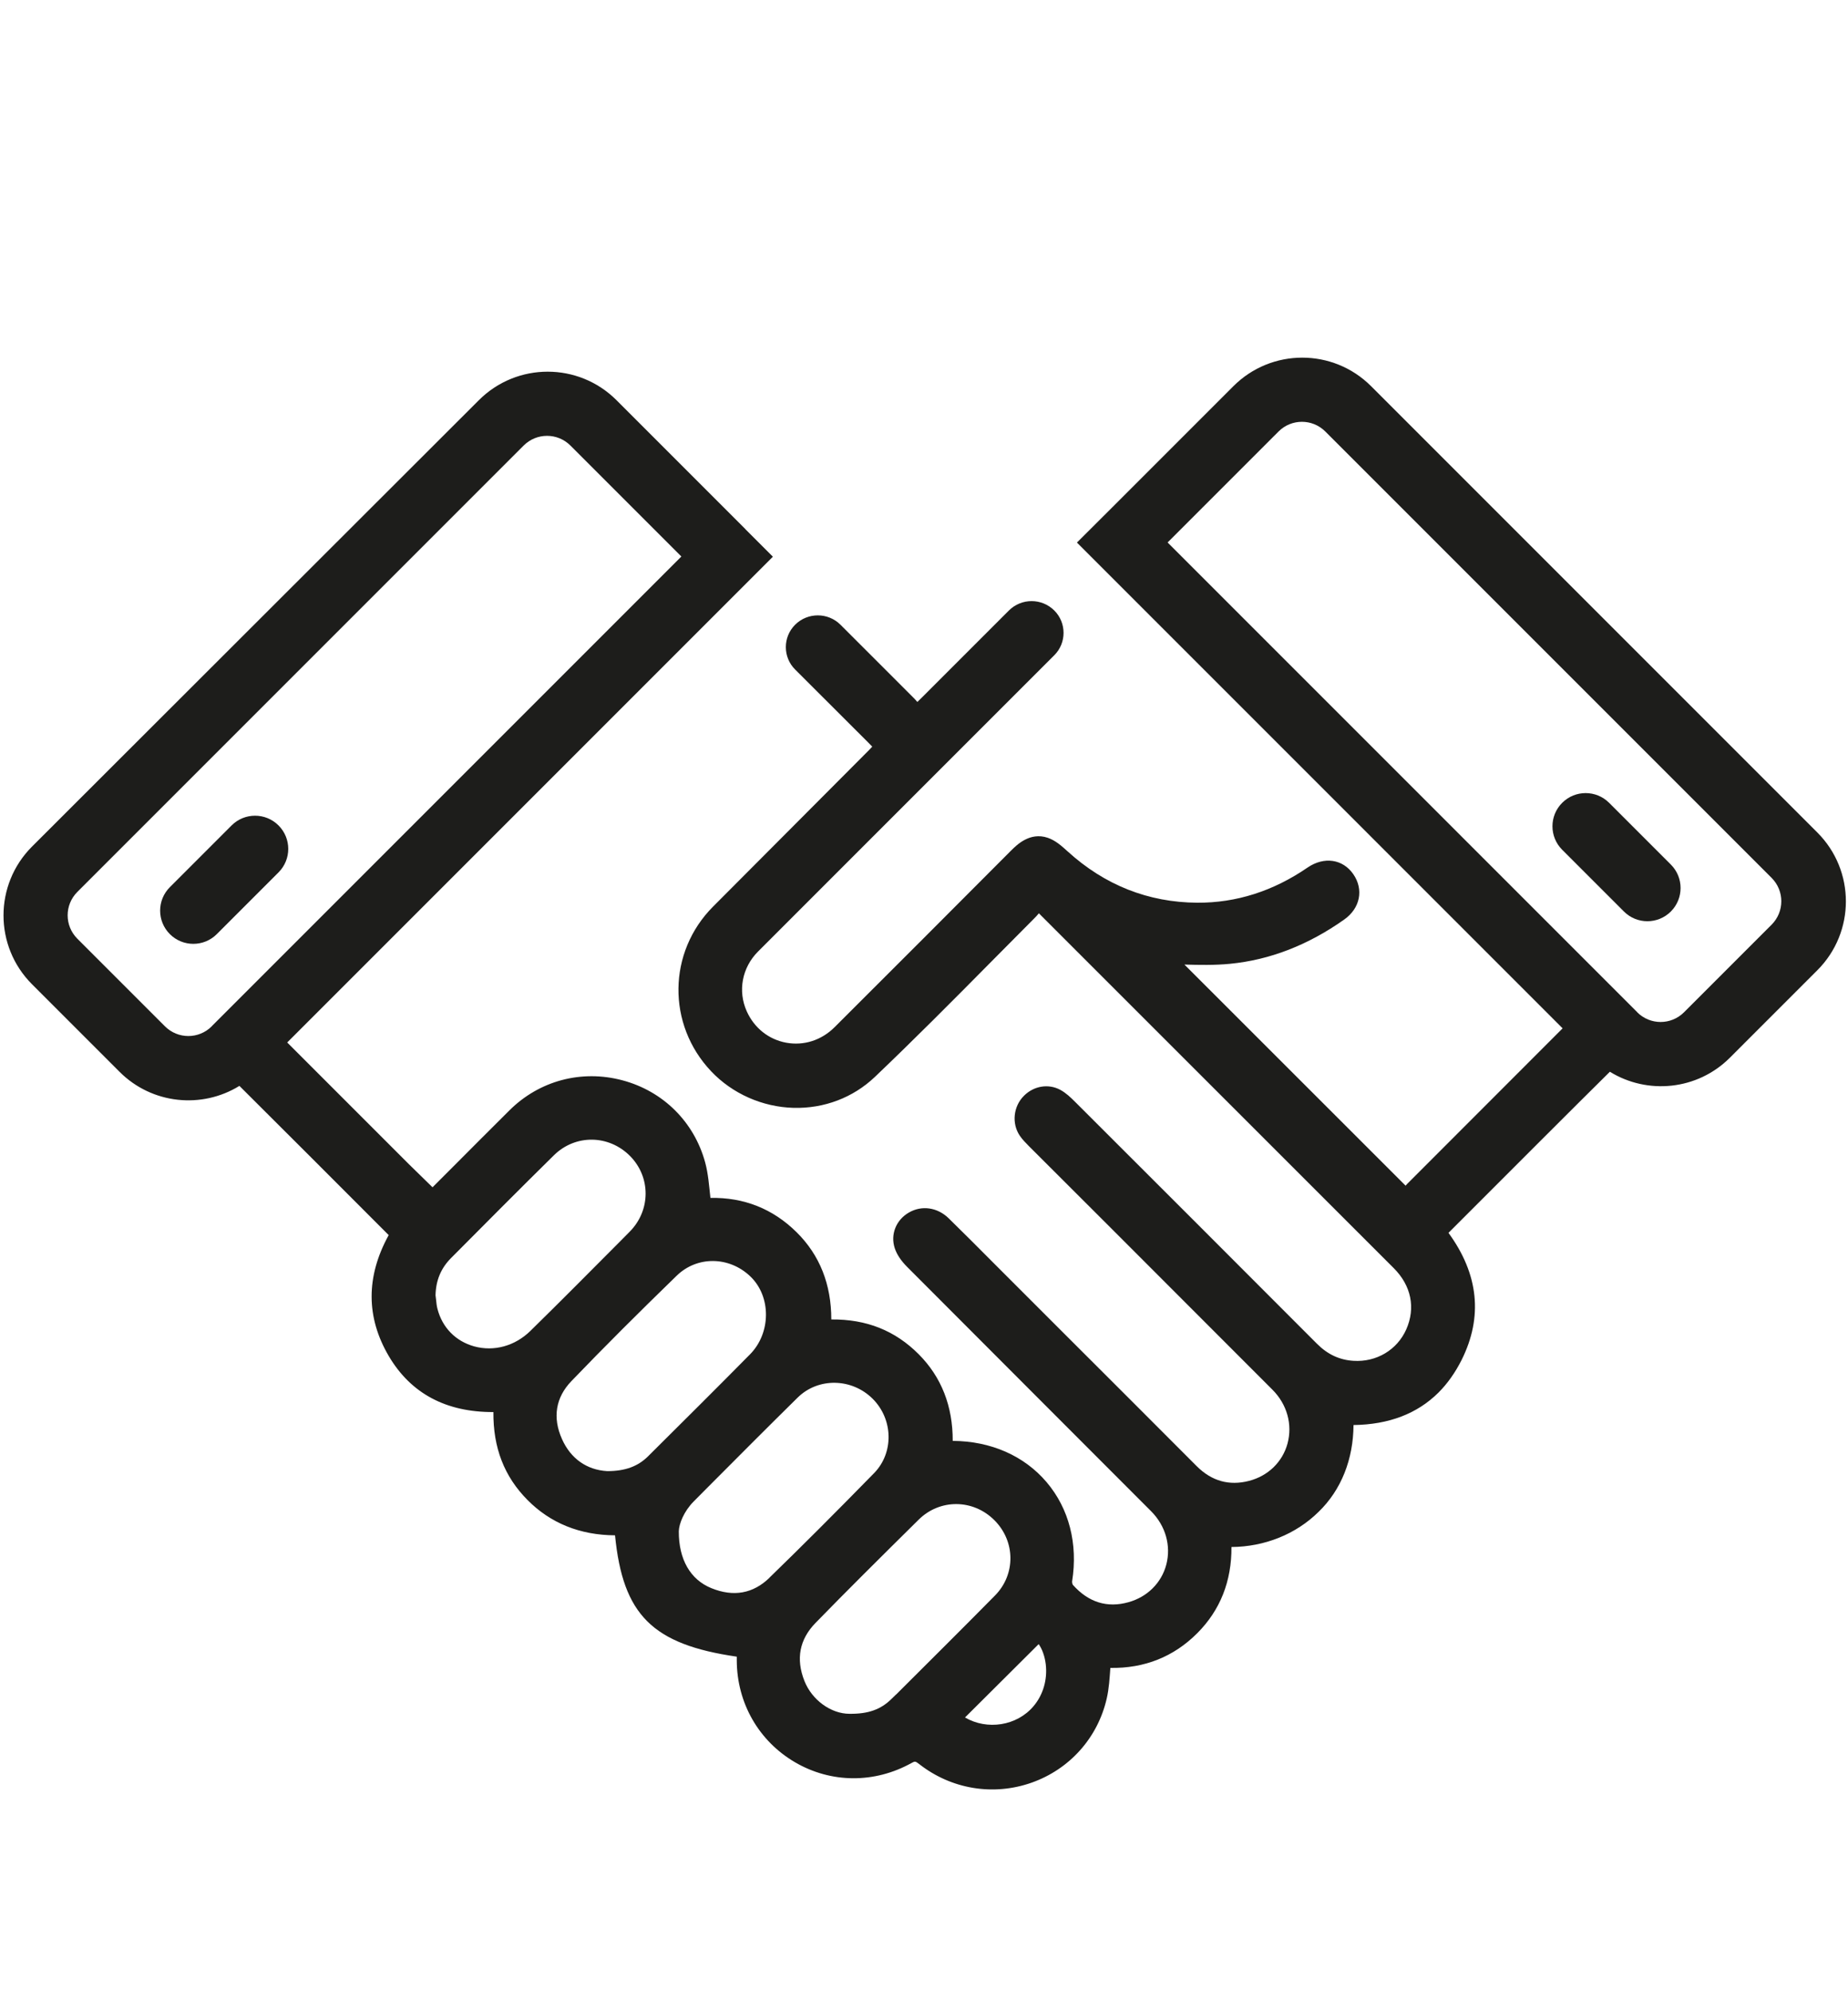 <?xml version="1.0" encoding="UTF-8"?>
<svg id="CRM-systemen" xmlns="http://www.w3.org/2000/svg" width="172.44" height="185.78" viewBox="0 0 172.44 185.78">
  <defs>
    <style>
      .cls-1 {
        fill: #1d1d1b;
        stroke-width: 0px;
      }
    </style>
  </defs>
  <path class="cls-1" d="m155.91,80.66l-5.76-5.76c-1.21-1.21-3.17-1.21-4.38,0s-1.21,3.17,0,4.38l5.76,5.76c1.21,1.21,3.17,1.21,4.38,0s1.21-3.17,0-4.38Z"/>
  <path class="cls-1" d="m126.29,132.95c3.31-.04,5.96-1.06,7.94-3.03.84-.84,1.56-1.86,2.16-3.05,2-4.02,1.58-8-1.23-11.85l1.91-1.91c3.49-3.49,9.99-10,13.15-13.12,3.5,2.16,8.15,1.73,11.19-1.3l8.17-8.17c3.55-3.55,3.55-9.3,0-12.85l-41.64-41.64c-3.55-3.55-9.3-3.55-12.85,0l-11.31,11.31c-1.03,1.03-2.14,2.14-3.29,3.28l7.96,7.96h0l37.36,37.36-14.54,14.55-.11.13-20.64-20.63h0c1.39.04,2.82.07,4.25-.07,3.72-.36,7.3-1.75,10.66-4.13,1.49-1.05,1.84-2.8.85-4.23-.98-1.42-2.73-1.67-4.27-.62-3.2,2.2-6.66,3.3-10.29,3.28-4.57-.03-8.64-1.64-12.1-4.79-.53-.48-1.12-1.02-1.86-1.27-1.67-.56-2.89.68-3.39,1.17-5.49,5.51-10.98,11.01-16.49,16.5-1.23,1.23-2.88,1.75-4.52,1.45-1.63-.3-2.98-1.37-3.68-2.93-.85-1.89-.44-4.07,1.04-5.56,6.16-6.16,17.58-17.59,27.66-27.66,1.15-1.15,1.15-3.02,0-4.17h0c-1.17-1.17-3.07-1.17-4.24,0-3.72,3.72-6.95,6.95-8.15,8.15-.12.12-.25.25-.39.38-.09-.11-.18-.21-.27-.3-.58-.59-3.62-3.62-6.9-6.9-1.17-1.17-3.07-1.17-4.24,0h0c-1.15,1.15-1.15,3.02,0,4.17,3.26,3.26,6.28,6.27,6.86,6.85.11.11.22.23.34.35-.1.11-.21.22-.31.33l-14.54,14.59c-4.24,4.25-4.32,11-.18,15.37,1.98,2.09,4.78,3.33,7.69,3.41,2.86.07,5.55-.95,7.59-2.89,3.64-3.47,7.24-7.09,10.71-10.6,1.35-1.36,2.71-2.73,4.06-4.09.18-.18.36-.36.53-.57.07.07.14.13.2.2l2.99,2.99c9.98,9.97,19.95,19.94,29.93,29.92,1.62,1.62,2.05,3.7,1.16,5.71-.85,1.91-2.78,3.07-4.93,2.93-1.3-.08-2.41-.6-3.39-1.58-7.51-7.53-15.04-15.05-22.56-22.56-.45-.45-.87-.85-1.4-1.14-1.11-.6-2.47-.37-3.39.55-.99.98-1.17,2.58-.39,3.73.25.37.55.66.83.95l7.66,7.65c5.03,5.03,10.06,10.06,15.08,15.09,1.37,1.37,1.89,3.25,1.41,5.03-.47,1.72-1.81,3.02-3.59,3.48-1.85.48-3.49.02-4.88-1.37-4.22-4.23-8.44-8.45-12.67-12.67l-4.75-4.75-1.5-1.5c-1.4-1.41-2.8-2.81-4.22-4.2-1.05-1.03-2.51-1.24-3.71-.55-1.21.69-1.75,2.06-1.33,3.33.19.58.58,1.17,1.16,1.75,4.03,4.04,8.06,8.07,12.09,12.11,3.56,3.56,7.12,7.12,10.67,10.68,1.35,1.35,1.88,3.22,1.42,4.98-.45,1.71-1.77,3.02-3.53,3.51-1.99.56-3.74.01-5.19-1.62-.04-.05-.08-.23-.07-.32.56-3.51-.29-6.8-2.38-9.26-2.09-2.46-5.2-3.83-8.76-3.85.01-3.23-1.05-5.95-3.17-8.08-2.2-2.21-4.87-3.28-8.16-3.25,0-3.26-1.07-5.99-3.23-8.13-2.21-2.19-4.92-3.27-8.05-3.21h0c-.13-1.17-.2-2.24-.49-3.31-1.03-3.78-3.92-6.65-7.72-7.66-3.82-1.02-7.76.03-10.55,2.81-1.76,1.75-3.52,3.51-5.28,5.28l-1.89,1.89-.45-.44c-.6-.58-1.17-1.14-1.74-1.7-.49-.49-7.43-7.43-11.37-11.37l38.45-38.45h0l6.87-6.87c-1.22-1.22-2.15-2.15-2.55-2.55-.02-.02-.03-.04-.05-.06l-11.99-11.99c-3.55-3.55-9.3-3.55-12.85,0L2.99,78.98c-3.55,3.55-3.55,9.3,0,12.85l8.17,8.17c3.03,3.03,7.68,3.47,11.18,1.31,3.61,3.59,9.97,9.95,12.81,12.8l1.12,1.12c-2.13,3.87-2.12,7.67.01,11.29,2.05,3.48,5.34,5.24,9.76,5.22-.03,3.32,1.01,6.02,3.19,8.21,2.14,2.16,4.89,3.27,8.16,3.29.73,7.43,3.5,10.18,11.36,11.32v.37c.02,3.96,2.05,7.5,5.43,9.48,3.37,1.97,7.43,1.99,10.88.07.31-.17.35-.18.71.1,3,2.35,6.92,3,10.51,1.73,3.54-1.26,6.15-4.18,6.99-7.84.22-.95.27-1.93.34-2.86h0c3.19.05,5.91-1.04,8.1-3.23l.02-.02c2.13-2.14,3.2-4.84,3.18-8.03,3.09-.02,6.01-1.19,8.12-3.27,2.14-2.06,3.25-4.94,3.27-8.11Zm26.49-38.51l-43.83-43.83,10.35-10.35c1.21-1.21,3.16-1.21,4.37,0l41.64,41.64c1.21,1.21,1.21,3.16,0,4.37l-8.17,8.17c-1.21,1.21-3.16,1.21-4.37,0Zm-133.02,1.31c-1.21,1.21-3.16,1.21-4.37,0l-8.17-8.17c-1.21-1.21-1.21-3.16,0-4.37l41.64-41.64c1.21-1.21,3.16-1.21,4.37,0l10.35,10.35-43.83,43.83Zm29.73,28.42c-1.44,1.41-3.4,1.95-5.25,1.44-1.72-.48-2.97-1.75-3.42-3.5-.07-.26-.1-.54-.13-.85-.02-.14-.03-.27-.05-.41.03-1.39.5-2.52,1.44-3.47l.09-.09c3.11-3.13,6.33-6.37,9.53-9.52,1.99-1.95,5.09-1.92,7.08.07,1.96,1.97,1.95,5.08-.02,7.07l-.95.96c-2.72,2.73-5.52,5.56-8.32,8.3Zm11,11.68c-.97.97-2.17,1.4-3.83,1.4-1.91-.11-3.41-1.17-4.22-2.99h0c-.9-2.01-.59-3.88.88-5.41,1.5-1.56,3.08-3.17,4.78-4.87,1.57-1.57,3.25-3.22,5.04-4.96,1.91-1.86,4.9-1.82,6.87.06s1.94,5.29-.03,7.28c-3.06,3.1-6.15,6.17-9.24,9.24l-.25.25Zm11.31,11.35c-1.53,1.48-3.35,1.81-5.42.97-1.97-.8-3.05-2.69-3.04-5.31.02-.68.46-1.84,1.39-2.78l1.39-1.4c1.34-1.35,2.7-2.71,4.07-4.08s2.83-2.82,4.24-4.21c1.92-1.89,5.06-1.83,7.01.12,1.92,1.93,1.97,5.04.12,6.93-3.69,3.77-6.79,6.87-9.77,9.76Zm11.8,10.9l-.39.38c-1.01,1.01-2.19,1.43-3.94,1.41-1.74,0-3.51-1.29-4.21-3.07-.81-2.05-.46-3.87,1.04-5.41,1.46-1.5,2.91-2.96,4.4-4.45,1.68-1.68,3.4-3.38,5.22-5.18,1.98-1.96,5.09-1.94,7.08.06,1.96,1.97,1.98,5.05.05,7.01-3.06,3.1-6.15,6.17-9.24,9.25Zm6.44,2.14l6.88-6.85c.33.46.57,1.14.66,1.87.17,1.43-.24,2.86-1.14,3.92-1.56,1.85-4.34,2.26-6.4,1.05Z"/>
  <path class="cls-1" d="m15.85,87.15c1.21,1.21,3.17,1.21,4.38,0l5.76-5.76c1.21-1.21,1.21-3.17,0-4.38s-3.17-1.21-4.38,0l-5.76,5.76c-1.21,1.21-1.21,3.17,0,4.38Z"/>
</svg>
